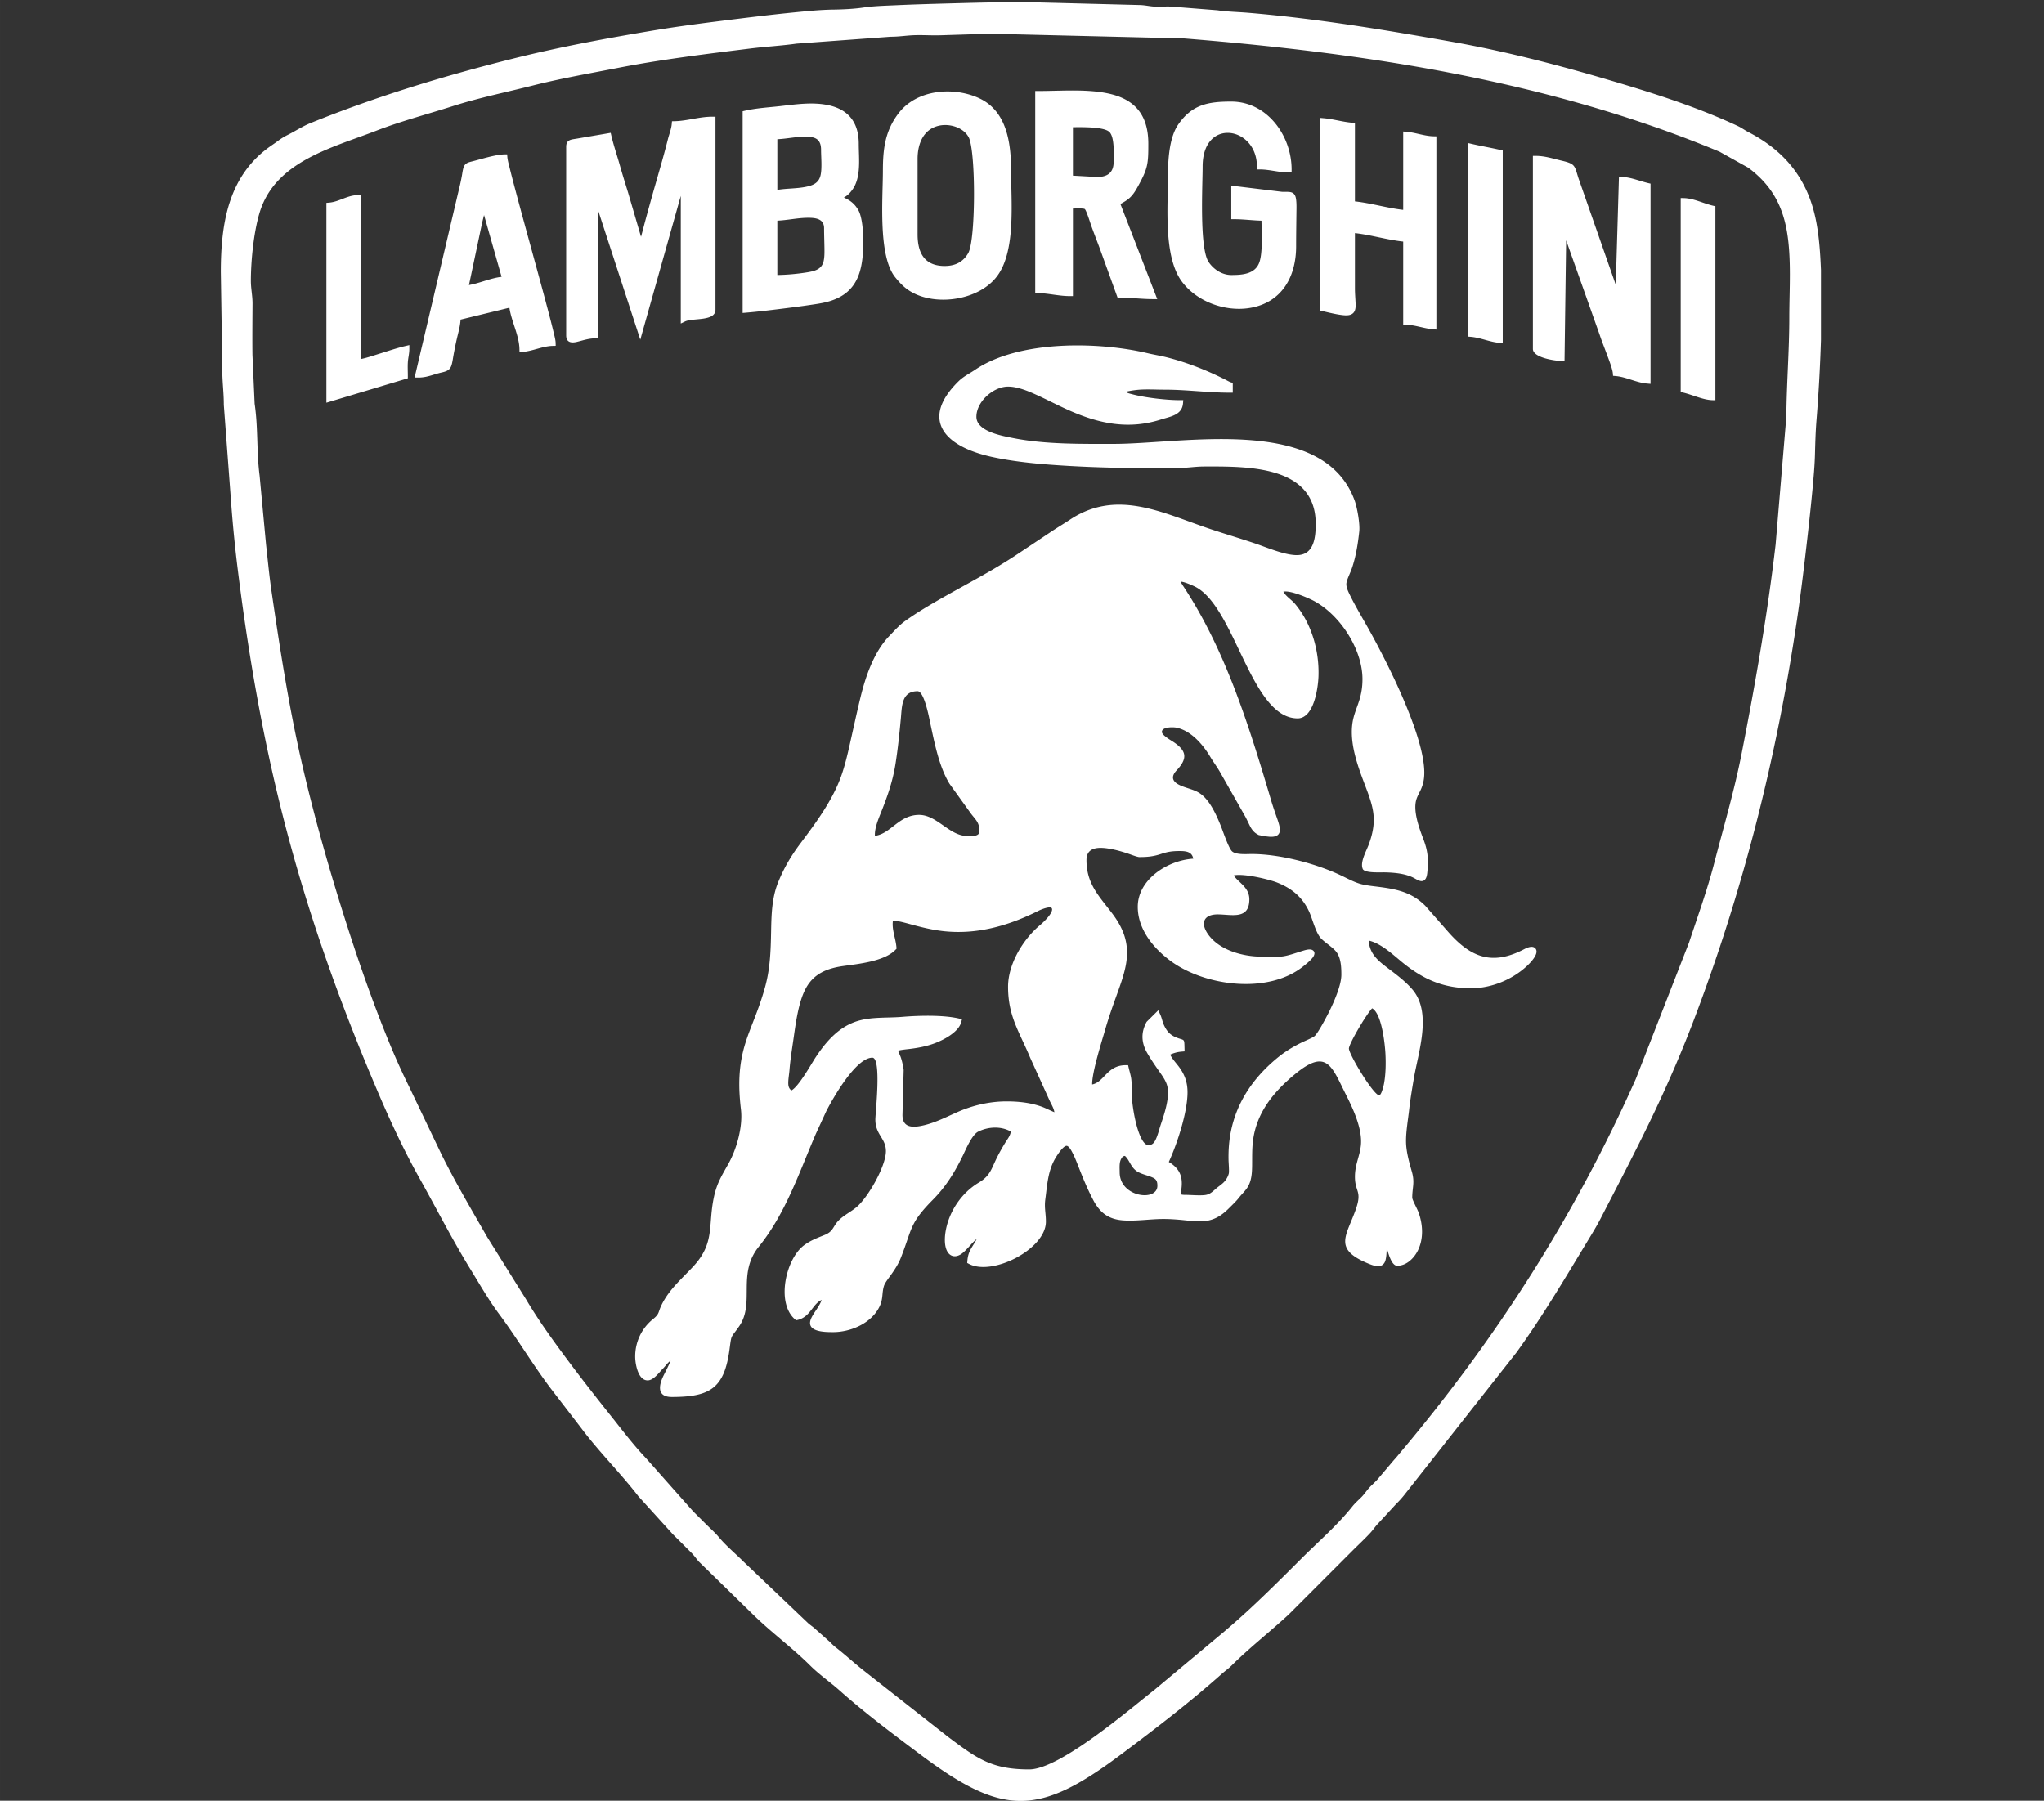 <svg xmlns="http://www.w3.org/2000/svg" xml:space="preserve" width="296" height="260.799" style="shape-rendering:geometricPrecision;text-rendering:geometricPrecision;image-rendering:optimizeQuality;fill-rule:evenodd;clip-rule:evenodd" viewBox="0 0 3083.33 2716.66"><rect x="0" y="0" width="3083.33" height="2716.66" fill="#333333" stroke="none"/><path d="M2746.88 407.19V512.7c-1.25 40.4-3.5 80.84-6.72 121.06-1.39 17.36-1.87 34.63-2.32 52.03-.45 17.25-2.1 34.9-3.69 52.07-2.2 23.64-4.74 47.26-7.43 70.85-4.69 41.26-9.61 82.82-15.64 123.91-30.6 208.58-81.68 411.69-156.92 608.69-19.7 51.59-41.76 101.85-65.8 151.55-23.76 49.13-49.11 97.5-74.15 145.98-6.15 11.9-13.29 23.34-20.22 34.79-34.2 56.49-67.84 113.39-106.64 167.01l-168.41 213.92c-4.44 5.64-8.22 9.76-13.24 14.71l-26.16 28.4c-4.65 4.7-7.97 10.03-12.39 14.81-8.79 9.5-18.31 18.25-27.45 27.4l-95.58 95.64c-28.28 26.16-59.25 50.26-86.41 77.28-4.79 4.76-10 8.26-14.96 12.69-48.48 43.16-100.1 82.63-152.01 121.54-124.88 93.61-178.47 92.93-303.15-.65-41.09-30.84-82.41-61.66-120.81-95.85-14.55-12.95-30.68-23.94-44.54-37.72-27.05-26.9-58.01-49.5-85.31-76.15l-83.06-81.07-.15-.17c-3.89-4.65-6.8-8.93-11.16-13.28-9.12-9.07-18.19-18.19-27.43-27.33l-52.12-57.5-.11-.15c-27.34-35.39-59.37-66.89-86.16-102.72l-46.46-60.45c-27.24-36.19-50.31-75.26-77.34-111.56-15.81-21.23-28.98-44.4-42.83-66.92-27.79-45.17-51.78-92.46-77.67-138.7-23.09-41.24-43.14-84.33-61.71-127.76-59.34-138.8-108.11-275.63-145.13-422.25-30.37-120.27-51.38-243.09-66.78-366.13-4.15-33.12-7.46-66.2-9.96-99.49L337.6 610.73v-.18c.08-17.57-2.35-34.84-2.26-52.3l-2.24-147.89c0-71.02 10.5-141.97 70.99-187.05 4.81-3.58 9.86-6.77 14.65-10.36 5.5-4.12 10.04-6.83 16.2-9.93 11.3-5.69 21.42-12.5 33.24-17.29 99.13-40.17 202.35-71.45 306.07-97.4 69.64-17.43 139.91-30.44 210.68-42.27 43.05-7.2 87.29-12.64 130.61-18.02 27.1-3.36 54.25-6.55 81.43-9.25 19.55-1.94 40.06-4.05 59.7-4.32 14.66-.2 31.76-1 46.21-3.17 14.9-2.24 32.1-2.66 47.2-3.35 24.71-1.13 49.45-1.9 74.17-2.58 40.33-1.1 81.07-2.26 121.47-2.26l173.02 4.46c8.21.1 14.91 1.96 22.8 2.38 8.33.45 16.7-.47 25.11-.02l69.77 5.54.15.02c15.17 2.26 30.69 2.47 45.97 3.75 103.67 8.68 206.7 25.8 309.06 44.04 82.36 14.68 163.28 35.97 243.42 59.77 63.25 18.78 126.5 39.03 186.37 67.02 5.7 2.66 10.53 6.35 16.06 9.21 54.1 27.98 88.24 69.46 101.13 129.53 5.39 25.09 7.23 52.62 8.28 78.37zM1343.33 55.41l-141.66 10.4c-23.23 3.28-46.65 4.47-69.9 7.37-66.74 8.31-134.03 16.44-200.05 29.35-42.74 8.36-85.68 15.79-127.93 26.48-40.32 10.2-81.29 18.46-120.94 31.14-38.35 12.26-77.5 22.43-115.09 36.98-67.2 26.02-153.5 46.3-176.53 124.9-8.61 29.41-12.8 71.22-12.8 101.94 0 11.46 2.56 22.34 2.49 34.12-.15 25.79-.44 51.59-.12 77.31l3.31 73.71c5.35 35.62 2.82 72.57 7.49 108.46l9.74 104.05c2.6 23.02 4.7 46.11 8.05 69.08 12.66 86.7 25.99 173.42 45.55 258.88 19.11 83.49 43.07 167.26 69.26 248.79 14.07 43.8 29.06 87.39 45.45 130.37 14.21 37.24 29.57 74.64 47.35 110.38l49.31 103.11c21.11 42.34 45.16 83.18 68.71 124.14l58.53 93.86c18.17 30.78 39.7 60.67 61 89.3 21.8 29.31 44.33 58.08 67.09 86.65 17.01 21.35 33.49 43.33 52.39 63.19l71.59 80.75c6.43 6.4 12.86 12.8 19.28 19.21 6.54 6.54 13.56 12.63 19.51 19.74 11.31 13.53 25.01 24.65 37.37 37.07l97.75 93.06c3.93 3.3 7.63 5.59 11.37 9.23l20.46 18.21c3.24 3.15 5.63 5.73 9.16 8.48 14.47 11.26 27.88 23.78 42.28 35.1l127.36 100.06c43.59 32.66 65.44 49.11 122.36 49.11 46.18 0 151.67-90.81 189.53-120.54l100.36-83.82c42.33-35.35 81.41-74.41 120.38-113.37 25.98-25.98 54.27-50.22 77.24-79.02 4.23-5.3 9.06-9.43 13.79-14.2 4.24-4.28 7.23-9.02 11.17-13.48 4.26-4.83 9.32-8.8 13.47-13.7l24.07-28.41c4.1-4.42 7.63-8.91 11.43-13.43 144.71-172.19 261.87-356.02 353.51-561.43l80.37-205.98c13.01-39.37 27.25-78.46 37.71-118.74 14.45-55.61 30.78-110.7 41.82-167.15 20.43-104.37 38.84-209.07 51.12-314.68l16.18-192.85c.43-50.05 4.46-99.95 4.46-150.02 0-41.73 3.45-88.11-3.57-129.15-7.01-40.98-24.59-71.34-58.4-96.46l-43.34-24.15C2337.1 121.94 2059.64 79.87 1784.1 57.8c-7.39-.59-14.79.34-22.23-.45l-268.46-6.49-74.87 2.35c-12.94.41-25.89-.54-38.83-.15-12.28.37-23.81 2.43-36.34 2.33zm354.81 535.5c2.51 2.34 6.29 2.93 10.13 3.95 19.5 5.18 51.5 8.85 71.74 8.85h4.94l-.41 4.93c-1.48 17.76-19.62 19.88-32.98 24.17-47.99 15.41-91.6 6.92-136.61-12.72-17.78-7.75-34.82-16.87-52.45-24.85-12.48-5.65-27.96-12-41.84-12-22.22 0-47.78 22.71-47.78 45.5 0 22.17 38.75 28.83 55.3 32.13 48.39 9.65 102.39 8.82 151.73 8.82 105.22 0 316-44.09 363.45 85.14 3.97 10.81 8.31 35.54 7.09 46.89-2.01 18.61-5.09 38.08-11.2 55.84-2.15 6.26-6.8 15.22-8.03 21.22-1.22 5.93 2.19 12.84 4.69 18.01 8.47 17.46 19.11 35.07 28.61 52.05 28.17 50.32 84.03 160.55 84.03 216.8 0 8.5-1.25 16.16-4.56 24.01-2.17 5.13-5.17 10-7.01 15.23-6.16 17.51 3.81 44.33 9.99 60.51 6.8 17.84 7.99 29.77 6.31 48.74-.46 5.19-1.13 13.8-7.55 15.03-4.2.8-9.25-2.72-12.87-4.61-12.91-6.76-29.47-8.11-43.8-8.45-7-.17-27.64 1.17-32.55-4.02l-.58-.61-.32-.78c-4.23-10.23 5.72-27.2 9.33-37.11 14.65-40.2 5.2-59.55-9.06-97.58-10.6-28.28-21.79-62.73-14.15-93.09 2.24-8.91 5.85-17.28 8.61-26.01 3.4-10.8 4.93-20.97 4.93-32.31 0-45.22-33.92-97.06-73.38-118.12-7.09-3.78-35.05-16.3-45.99-13.89 3.77 7.02 12.5 12.3 17.53 18.28 25.06 29.78 36.76 70.74 35.5 109.3-.57 17.43-6.84 63.58-31.49 63.58-70.52 0-93.96-167.65-154.39-198.53-3.42-1.75-16.85-7.78-21.96-7.71.62 1.76 2.29 4.42 2.89 5.32 65.01 97.8 100.62 213.9 133.77 325.56 2.33 7.84 4.98 15.52 7.67 23.23 1.77 5.06 3.89 10.72 4.86 15.98 2.39 12.93-5.91 15.78-17.11 14.54-2.78-.31-5.95-.65-8.68-1.17-.69-.13-1.37-.26-2.06-.4-.66-.14-1.28-.36-1.67-.48-1.36-.08-2.67-.46-3.69-1.36-5.61-2.73-9.45-8.19-12.08-13.69a973.36 973.36 0 0 0-5.89-12.04l-39.45-69.5c-4.49-7.48-9.69-14.56-14.22-22.1-11.04-18.37-28.98-39.32-51.17-43.69-4.83-.95-21.58-1.22-21.58 6.52 0 5.01 13.88 12.77 17.61 15.26 20.51 13.73 21.04 25.27 4.43 42.97-7.91 8.43-7.05 15.83 3.43 21.31 10.15 5.31 21.69 6.61 31.14 12.65 15.43 9.85 25.5 32.86 32.11 49.09 3.18 7.78 11.47 32.78 16.68 38.42 5.39 5.84 21.67 4.57 28.85 4.52 42.95-.3 99.14 14.48 137.7 33.11 8.29 4 17.7 8.99 26.51 11.64 8.7 2.61 19.11 3.56 28.11 4.7 27.67 3.52 50.48 8.16 70.84 28.68l.19.2 34.03 38.77c34.22 38.98 66.49 51.59 114.61 26.56 3.38-1.76 8.08-3.89 11.97-3.68 4.64.24 7.42 3.75 6.84 8.31-.91 7.13-9.67 16.26-14.71 20.92-22.22 20.52-53.69 33.3-83.96 33.3-39.59 0-69.01-11.92-99.74-35.95-15.38-12.02-34.63-31.65-54.74-36.08 1.5 17.83 10.75 27.65 25.31 38.86 14.17 10.91 29.44 21.67 41.03 35.42 29.58 35.13 8.35 94.55 1.63 135-2.5 15.06-5.12 30.07-6.79 45.25-1.69 15.36-4.88 33.06-4.79 48.39.09 15.29 4.65 31.24 8.81 45.83 4.71 16.53.56 23.64.56 39.47.38 3.76 7.99 17.46 9.79 22.64 6.29 18.07 7.43 38.78-1.11 56.35-5.82 11.98-17.26 23.43-31.43 23.43-7.81 0-12.93-16.19-15.83-27.9-.02 8.36-.47 18.07-3.02 22.77-5.27 9.7-17.49 4.8-25.19 1.61-53.77-22.3-31.75-42.22-17.89-82.87 9.07-26.6-1.77-25.01-1.77-47.83 0-18.47 7.01-30.13 8.91-46.74 2.81-24.65-11.32-55.06-22.06-76.34-21.74-43.08-28.83-71.52-76.75-32.17-32.14 26.4-58.22 57.72-63.77 100.1-1.69 12.91-1.28 25.3-1.43 38.22-.12 10.65-.73 21.98-6.1 31.46-3.67 6.48-9.1 11.07-13.61 16.87-4.58 5.9-9.52 10.38-14.73 15.62-13.13 13.23-25.57 20.18-44.26 20.28-8.05.04-16.26-.99-24.27-1.8-10.31-1.05-20.47-1.81-30.85-1.81-20.1 0-42.69 3.73-62.18 1.98-20.89-1.87-33.63-11.55-43.48-30.16-7.42-14.02-13.58-28.48-19.46-43.19-3.98-9.94-8.01-21.35-13.16-30.69-1.26-2.28-4.92-8.9-8.32-8.25-5.26 1.01-12.99 13.12-15.54 17.22-12.16 19.59-13.02 41.28-16 63.48-1.74 12.98 1.07 21.75.88 34.27-.64 40.97-80.57 81.83-116.07 63.05l-2.65-1.4.25-2.99c1.14-13.72 5.67-18.53 12.1-29.4.41-.7 1.24-2.18 1.95-3.7a44.26 44.26 0 0 0-3.54 3.02c-6.02 5.8-13.71 15.88-20.46 20.05-8.4 5.18-16.78 3.34-21.04-5.76-4.01-8.59-3.28-20.9-1.63-29.98 5.33-29.47 24.03-57.07 49.78-72.45 17.35-10.37 18.76-20.21 27.27-37.36 3.85-7.78 7.88-14.86 12.36-22.28 3.94-6.51 7.57-10.24 8.83-17.36-14.8-8.5-34.36-7.4-49.31.11-9.48 4.76-18.72 27.12-23.28 36.42-12.2 24.93-25.25 46.29-44.94 66.2-35.91 36.3-31.01 43.48-48.48 87.77-3.71 9.41-9.17 17.7-15.01 25.89-2.98 4.17-8.94 11.71-10.41 16.49-3.35 10.87-.96 19.02-6.5 30.74-11.96 25.32-43.26 38.91-70.19 38.91-12.59 0-42.79-.05-32.83-21.32 4.19-8.94 12.24-17.5 15.54-27.21-13.68 5.84-17.04 25.73-36.28 30.21l-2.26.53-1.76-1.52c-28.87-25.1-13.66-91.52 13.85-111.83 10.18-7.52 19.91-10.92 31.4-15.63 13-5.33 11.87-12.93 21.01-22.02 7.94-7.9 17.98-12.54 26.46-19.6 17.33-14.43 44.5-61.86 44.5-84.59 0-19.72-15.93-24.53-15.93-47.78 0-9.86 9.66-93.28-4.55-93.28-24.82 0-59.45 61.12-69.52 80.81l-15.72 34.13c-25.36 58.72-45.33 119.78-86.11 170.31-33.15 41.07-5.2 85-29.61 120.09-12.89 18.54-11.28 10.96-14.52 35.04-7.81 58.05-28.97 71.5-87.1 71.5-19.96 0-20.42-13.59-14.14-28.46 2.4-5.68 9.17-17.68 12.39-26.22-4.53 2.84-7.52 7.8-11.52 11.82-5.85 5.87-14.13 17.83-23.13 17.83-14.39 0-18.63-24.63-18.75-35.16-.26-22.44 9.51-43.27 27.01-57.37 9.96-8.03 7.24-9.88 12.62-20.98 11.55-23.82 30.46-39.5 48.04-58.47 33-35.62 21.89-61.44 31.06-104.46 4.5-21.09 11.75-32.24 21.9-50.37 12.53-22.38 21.94-56.03 18.9-81.79-4.15-35.14-3.87-66.43 6.73-100.37 4.07-13.01 9.23-25.65 14.13-38.36 5.85-15.13 11.16-30.2 15.49-45.85 7.78-28.08 8.57-54.97 9.13-83.81.49-25.15 1.04-50.87 10.65-74.52 8.94-22 19.58-39.95 33.76-58.83 23.27-30.97 48.23-64.6 61.35-101.41 5.48-15.38 9.27-31.41 12.85-47.32 5.29-23.46 10.33-46.92 15.98-70.31 7.82-32.32 20.31-69.36 43.79-93.67 7.7-7.97 14.87-16.23 23.96-22.72 8.54-6.09 17.34-11.89 26.29-17.38 46.77-28.66 96.5-52.36 142.2-82.79l53.26-35.46c8.69-5.79 17.7-11.06 26.38-16.84 71.45-47.61 140.9-9.86 212.41 13.98 22.3 7.44 44.85 14.12 67.13 21.61 17.88 6.02 46.23 18.42 64.74 17.58 24.56-1.11 26.8-27.63 26.8-47.11 0-88.91-104.55-86.62-168.42-86.53-13.7.02-27.02 2.41-40.89 2.36-14.4-.06-28.81-.01-43.21-.01-39.87 0-79.87-.91-119.67-3.21-38.24-2.22-79.55-5.47-116.96-13.76-24.49-5.43-58.14-16.81-72.21-39.24-17.07-27.23 3.31-55.96 22.94-75.07 7.33-7.13 16.53-11.5 24.9-17.18 65.79-44.58 185.31-42.54 260.24-24.76 9.35 2.22 18.84 3.67 28.18 6.02 22.87 5.75 45.26 13.78 66.81 23.34 7.05 3.13 14 6.43 20.9 9.87 2.74 1.37 6.23 3.44 9.02 4.52l3.25.87v14.87h-4.55c-32.68 0-65.08-4.55-97.83-4.55-11.12 0-22.47-.6-33.55-.23-8.78.3-17.11 1.58-25.56 3.37zm-378.35 670.03c23.9-2.88 36.03-31.61 66.63-31.61 27.21 0 45.64 31.85 72.8 31.85 5.41 0 18.2 1.38 18.2-6.83 0-13.5-4.87-16.68-12.72-26.89l-32.5-45.2-.09-.15c-15.61-25.83-22.44-61.28-28.73-90.67-1.56-7.25-9.05-48.66-19.22-48.66-24.3 0-23.53 22.56-25.26 41.16-2.09 22.51-4.43 45.14-7.9 67.48-4.02 25.99-11.61 48.01-21.21 72.25-3.99 10.09-10.78 25.43-10 37.27zm480.24 34.51c-1.84-9.67-9.22-11.53-20.03-11.53-11 0-18.04.85-28.31 4.31-11.59 3.91-20.83 4.79-33.12 4.79-3.01 0-13.61-4.14-16.85-5.21-9.11-3.03-18.52-5.79-28-7.38-15.29-2.56-34.78-3.33-34.78 17.14 0 35.05 18.02 53.33 37.78 79.09 19.86 25.88 27.69 49.74 21.11 81.7-2.96 14.33-8.14 28.55-13.11 42.3-6.22 17.24-12.33 34.32-17.36 51.97-4.41 15.48-20.2 64.59-19.85 83.46 18.43-3.74 22.5-29.13 50.59-29.13h3.61l.82 3.52c1.17 5.05 2.79 10.24 3.65 15.33 1.08 6.37.98 13.47.95 19.91-.07 15.34 3 34.62 6.74 49.55 1.75 6.97 8.72 32.26 18.35 32.26 5.55 0 8.34-2.85 10.74-7.57 3.44-6.76 5.55-15.85 7.98-23.15 5.45-16.37 15.09-43.85 9.04-61.11-2.32-6.62-6.72-12.83-10.72-18.54-6.59-9.39-12.88-18.5-18.64-28.45-8.91-15.39-9.79-30.59-1.32-46.5l.32-.61 17.59-17.44 2.76 5.76c2.63 5.48 3.36 11.29 5.96 16.83 4.24 9.01 8.8 14.35 18.1 18.22 13.05 5.43 12.42.44 12.79 16.86l.09 4.28-4.27.35c-6.39.53-11.88 2.02-17.45 4.56 3.05 6.52 9.37 13.11 13.34 18.5 8.74 11.87 12.83 23.51 12.83 38.38 0 29.65-15.13 76.47-28.22 105.04 19.91 12.02 22.11 27 17.65 48.76 1.7.52 3.25.91 6.02.91 9.31 0 21.77 1.29 30.72.31 6.7-.74 10.82-4.34 15.7-8.78 3.99-3.65 8.6-6.46 12.41-10.15 3.68-3.56 6.78-8.74 8-13.73.76-3.13-.35-16.69-.42-20.57-.27-14.37.73-28.48 3.54-42.59 9.24-46.42 35.93-83.73 72.49-113.09 10.47-8.41 22.05-15.21 34.06-21.17 4.61-2.28 15.83-6.8 19.49-9.6 5.21-4 19.46-31.38 22.62-37.85 7.1-14.51 18-39.09 18-54.92 0-11.11-.57-25.74-7.91-34.83-5.49-6.79-15.44-12.74-22.12-19.24-8.6-8.38-13.29-29.63-18.64-41.2-10.13-21.91-26.19-35.05-48.51-43.87-11.37-4.49-49.64-13.98-65.14-10.65 6.08 10.18 23.53 17.54 23.53 36.05 0 31.41-27.18 22.75-47.77 22.75-20.7 0-26.38 12.59-14.98 29.29 16.81 24.62 52.75 34.41 80.95 34.41 9.74 0 22.89.91 32.42-.41 9.27-1.29 21.42-5.81 30.48-8.52 3.95-1.18 10.82-3.22 14.56-.66 4.47 3.06 2.22 8.17-.47 11.49-3.87 4.79-9.8 9.55-14.68 13.39-52.59 41.46-146.54 29.44-198.27-8-26.39-19.1-50.59-48.17-50.59-82.37 0-41.76 45.54-70.31 83.73-72.65zm-209.48 382.42c-1.04-5.64-3.31-9.63-6.49-15.85l-29.87-65.92c-16.36-39.41-33.54-62.43-33.54-107.43 0-34.37 22.6-71.7 48.43-93.2 4.13-3.44 20.13-18.21 17.75-24.86-1.69-4.72-17.13 1.87-19.44 3.02-45.81 22.98-94.2 37-145.72 30.95-15.91-1.87-30.83-5.55-46.24-9.7-8.68-2.34-19.13-5.45-28.48-6.16-1.91 14.1 4.14 26.19 5.33 40.43l.17 2.03-1.41 1.48c-16.88 17.8-55.87 21.43-79.35 24.78-24.02 3.43-43.94 11.41-55.98 33.38-11.74 21.44-15.64 55.33-19.16 79.43-2.13 14.6-4.49 29.37-5.63 44.08-.51 6.6-2.13 14.88-1.78 21.32.24 4.29 1.63 7 4.63 9.45 11.09-5.72 30.21-40.31 36.41-49.73 16.03-24.35 35.79-47.03 64.72-55.39 21.06-6.09 44.24-4.08 65.98-5.9 24.74-2.08 61.7-3.1 85.71 2.5l4.57 1.07-1.21 4.54c-4.11 15.42-27.83 27.45-41.84 32.4-12.07 4.26-24.13 6.44-36.78 7.96-2.34.28-13.19 1.32-16.61 2.59l3.76 9.01c2.04 5.43 3.86 13.94 4.64 19.64l.05.37-1.8 67.97c0 20.51 17.28 19.12 32.68 15.4 18.32-4.42 34.24-12.84 51.31-20.28 22.83-9.94 48.05-15.66 72.98-15.66 18.15 0 36.31 1.89 53.46 8.13 5.75 2.09 12.53 5.71 18.71 8.17zm479.28-156.67c-9.05 9.46-34.84 53.23-35.04 60.72.72 9.86 36.57 69.33 45.54 70.55 3.55 0 6.88-14.73 7.35-17.18 2.73-14.43 2.98-30.84 2.24-45.47-.67-13.33-5.32-60.69-20.08-68.63zm-372.92 222.61c-1.27.26-2.63.57-2.95.75-.46.32-1.81 2.35-2.14 2.83-3.82 5.56-2.82 14.59-2.82 21.1 0 37.94 56.88 44.71 56.88 20.47 0-5.79-1.01-9.53-6.33-12.11-6.62-3.21-14.35-4.59-21.46-8.05-12.37-6.02-13.35-17.98-21.17-25zM1026.98 295.4l-61.11 217.03-64.02-196.33v194.23l-4.45.1c-9.79.22-17.53 3-26.8 5.26-8.63 2.1-16.53 1.25-16.53-9.81V221.51c0-11.37 8.09-10.93 16.28-12.42l50.87-8.71.97 4.17c3.47 14.88 8.46 29.31 12.61 44 3.97 14.03 8.3 27.93 12.62 41.89l19.57 66.81c.99-3.82 2.02-7.5 2.83-10.62 4.27-16.42 8.81-32.78 13.38-49.12 8.11-29.03 17.01-58.36 24.34-87.56 1.86-7.43 5.15-15.36 5.78-22.94l.34-4.08 4.09-.09c19.17-.43 36.98-6.82 56.98-6.82h4.55v291.19c0 17.99-34.13 12.15-45.81 17.75l-6.52 3.13V295.41zm245.98 2.58c1.76.91 3.53 1.7 4.81 2.4 7.56 4.07 12.76 9.21 17.05 16.69 5.84 10.19 7.43 33.46 7.43 45.48 0 44.48-7.08 80.96-55.69 93.2-7.69 1.94-16.27 3.11-24.13 4.29-11.89 1.77-23.82 3.33-35.74 4.83-20.35 2.55-41.07 5.16-61.5 6.86l-4.93.41v-304.3l3.52-.82c16.9-3.94 35.55-4.96 52.85-6.91 23.58-2.66 48.12-6.41 71.7-1.7 31.3 6.25 47.1 26.17 47.1 58.54 0 21.9 3.93 50.23-9.5 69.07-3.78 5.3-7.8 9.26-12.97 11.96zm-100.38-11.48c14.3-2.39 29.13-1.76 43.37-4.69 10.41-2.14 18.91-5.76 21.68-16.69 2.67-10.5.93-27.89.93-39.06 0-15-7.36-19.51-21.4-19.88-14.69-.39-29.67 3.19-44.57 3.85v76.47zm0 128.35c15-.24 30.52-1.65 45.19-4.04 11.05-1.8 21.56-4.39 24.54-16.37 1.5-6.03 1.44-13.4 1.37-19.59-.13-10.17-.56-20.3-.56-30.48 0-14.57-13.11-15.89-24.87-15.78-15.27.13-30.55 3.67-45.67 4.31v81.96zm1264.77 14.86 4.81-162.8 4.52.1c13.49.3 26.6 6.19 39.61 9.22l3.52.82v302.03l-4.93-.41c-16.76-1.4-31.64-10.03-47.77-11.38l-3.84-.32-.32-3.83c-.56-6.66-6.25-21.07-8.66-27.65-3.73-10.18-7.92-20.44-11.32-30.67l-50.47-142.25-2.43 182.09-4.59-.1c-10.11-.23-43.13-4.93-43.13-18.2v-291.2h4.55c13.61 0 26.23 4.27 39.32 7.33 20.9 4.89 18.86 7.86 25.01 26.75l56.12 160.47zm-747.2-121.91 55.55 143.49h-6.64c-16.81 0-33.34-2.27-50.05-2.27h-3.19l-26.44-73.17c-4.31-11.58-8.83-23.11-13.05-34.75-1.25-3.46-7.51-23.7-9.95-25.68-1.56-1.26-11.64-.99-17.89-.78v132.09h-4.55c-16.59 0-31.82-4.2-47.87-4.55l-4.45-.1V137.33h4.55c34.71 0 76.83-3.67 110.36 4.82 38.67 9.78 55.71 34.85 55.71 74.8 0 30.21-.6 36.94-15.74 64.38-8.25 14.95-13.06 19.22-26.34 26.46zm-71.67-115.89V265l36.53 2.03c15.43 0 24.9-6.44 24.9-22.76 0-10.34 1.89-38.26-6.89-45.63-8.69-7.31-39.5-6.89-54.54-6.72zm-93.28 66.01c0 46.33 7.35 119.83-20.64 158.1-27 36.92-92.15 46.59-130.36 24.08-9.89-5.82-16.63-12.94-23.76-21.75-26.19-32.33-18.61-119.35-18.61-160.43 0-33.02 3.17-60.25 23.59-87.02 27.22-35.7 81.81-40.57 120.68-23.14 43.01 19.29 49.1 68.35 49.1 110.17zm-100.1 143.32c15.65 0 27.83-5.89 35.56-19.59 11.3-20.06 11.53-155.18.35-175.03-8.22-14.59-28.53-20.43-44.19-17.09-24.18 5.16-32.68 27.67-32.68 50.19v113.75c0 28.28 10.5 47.78 40.95 47.78zm477.79-68.31c-13.74-.36-27.24-2.22-40.99-2.22h-4.55v-50.63l76.02 9.25c9.04.81 19-2.56 21.41 9.53 1.32 6.63.91 16.19.84 22.98-.18 16.61-.44 33.2-.44 49.82 0 46.47-22.09 85.09-69.92 92.97-37.01 6.1-79.91-9.43-102.45-39.85-27.81-37.54-21-112.08-21-157.77 0-24.08 1.53-58.76 15.38-78.98 20.96-30.59 45.61-34.77 80.17-34.77 54.03 0 91 51.29 91 102.37v4.55h-4.55c-14.76 0-28.79-4.56-43.23-4.56h-4.55v-4.55c0-60.28-81.9-74.37-81.9 0 0 28.51-5.16 123.48 9.19 144.41 7.64 11.13 20.25 19.39 34.04 19.39 16.41 0 35.98-1.24 42.32-19.07 5.21-14.64 3.52-44.59 3.22-62.89zM768.38 464.26l-73.65 17.93c-.54 9.95-3.2 18.56-5.46 28.38-2.1 9.09-3.91 18.17-5.52 27.35-.76 4.37-1.48 9.82-2.96 13.97-3.04 8.53-10.9 8.97-18.58 11.03-10.98 2.94-19.24 6.67-31.07 6.67h-5.74l66.84-283.64c1.77-6.99 3.29-13.96 4.55-21.03.65-3.66 1.17-7.78 2.17-11.33 2.15-7.63 7.15-8.57 14.1-10.32 13.5-3.42 34.23-10.07 47.65-10.37l4.28-.09.35 4.26c.39 4.69 2.32 11.49 3.45 16.12 2.66 10.89 5.52 21.74 8.4 32.58 8.11 30.56 16.51 61.04 24.86 91.53 8.3 30.32 16.64 60.64 24.65 91.03 2.81 10.66 5.6 21.34 8.16 32.06 1.08 4.51 3.19 12.22 3.29 16.78l.1 4.55-4.55.1c-14.98.33-30 7.81-45.22 9.08l-4.81.4-.11-4.83c-.45-20.35-11.97-41.2-15.17-62.2zm-60.95-34.22c16.41-2.78 32.59-10.56 49.21-12.37l-26.45-93.24c-1.17 4.77-2.43 9.52-3.43 14.24l-19.33 91.37zM2043.9 303.83c24.46 2.62 48.41 10.06 72.8 12.77V198.37l4.93.41c13.66 1.14 26.97 6.5 40.68 6.81l4.45.1v291.49l-4.93-.41c-13.66-1.14-26.97-6.51-40.68-6.81l-4.45-.1V364.42c-24.46-2.62-48.41-10.06-72.8-12.77 0 27.9-.01 55.81 0 83.71 0 7.38.65 14.52.96 21.85.21 4.87.32 10.82-3.17 14.67-3.98 4.4-10.76 4.14-16.15 3.56-9.94-1.08-20.71-3.81-30.45-6.08l-3.52-.82V177.89l4.93.41c14.51 1.21 28.72 5.62 43.22 6.83l4.17.35v118.35zM544.68 541.58c8.91-1.75 20.98-5.91 28.24-8.15 12.72-3.92 26.06-8.48 38.98-11.5l5.58-1.3v5.73c0 7.47-1.91 13.54-2.29 20.71-.36 6.71.02 13.52.02 20.24v3.39l-122.85 36.85v-301.5l4.17-.35c15.09-1.25 26.85-11.02 43.5-11.39l4.65-.1v247.37zm1990.63 49.82V298.76l4.65.1c15 .33 29.72 8.13 44.15 11.5l3.52.82v292.63l-4.65-.1c-13.8-.31-30.4-8.29-44.15-11.49l-3.52-.82zm-320.78-83.6V215.78l5.58 1.3c14.34 3.34 28.88 5.76 43.22 9.1l3.52.82v290.66l-4.93-.41c-14.72-1.22-28.75-7.89-43.22-9.1l-4.17-.35z" style="fill:#fff"></path></svg>
